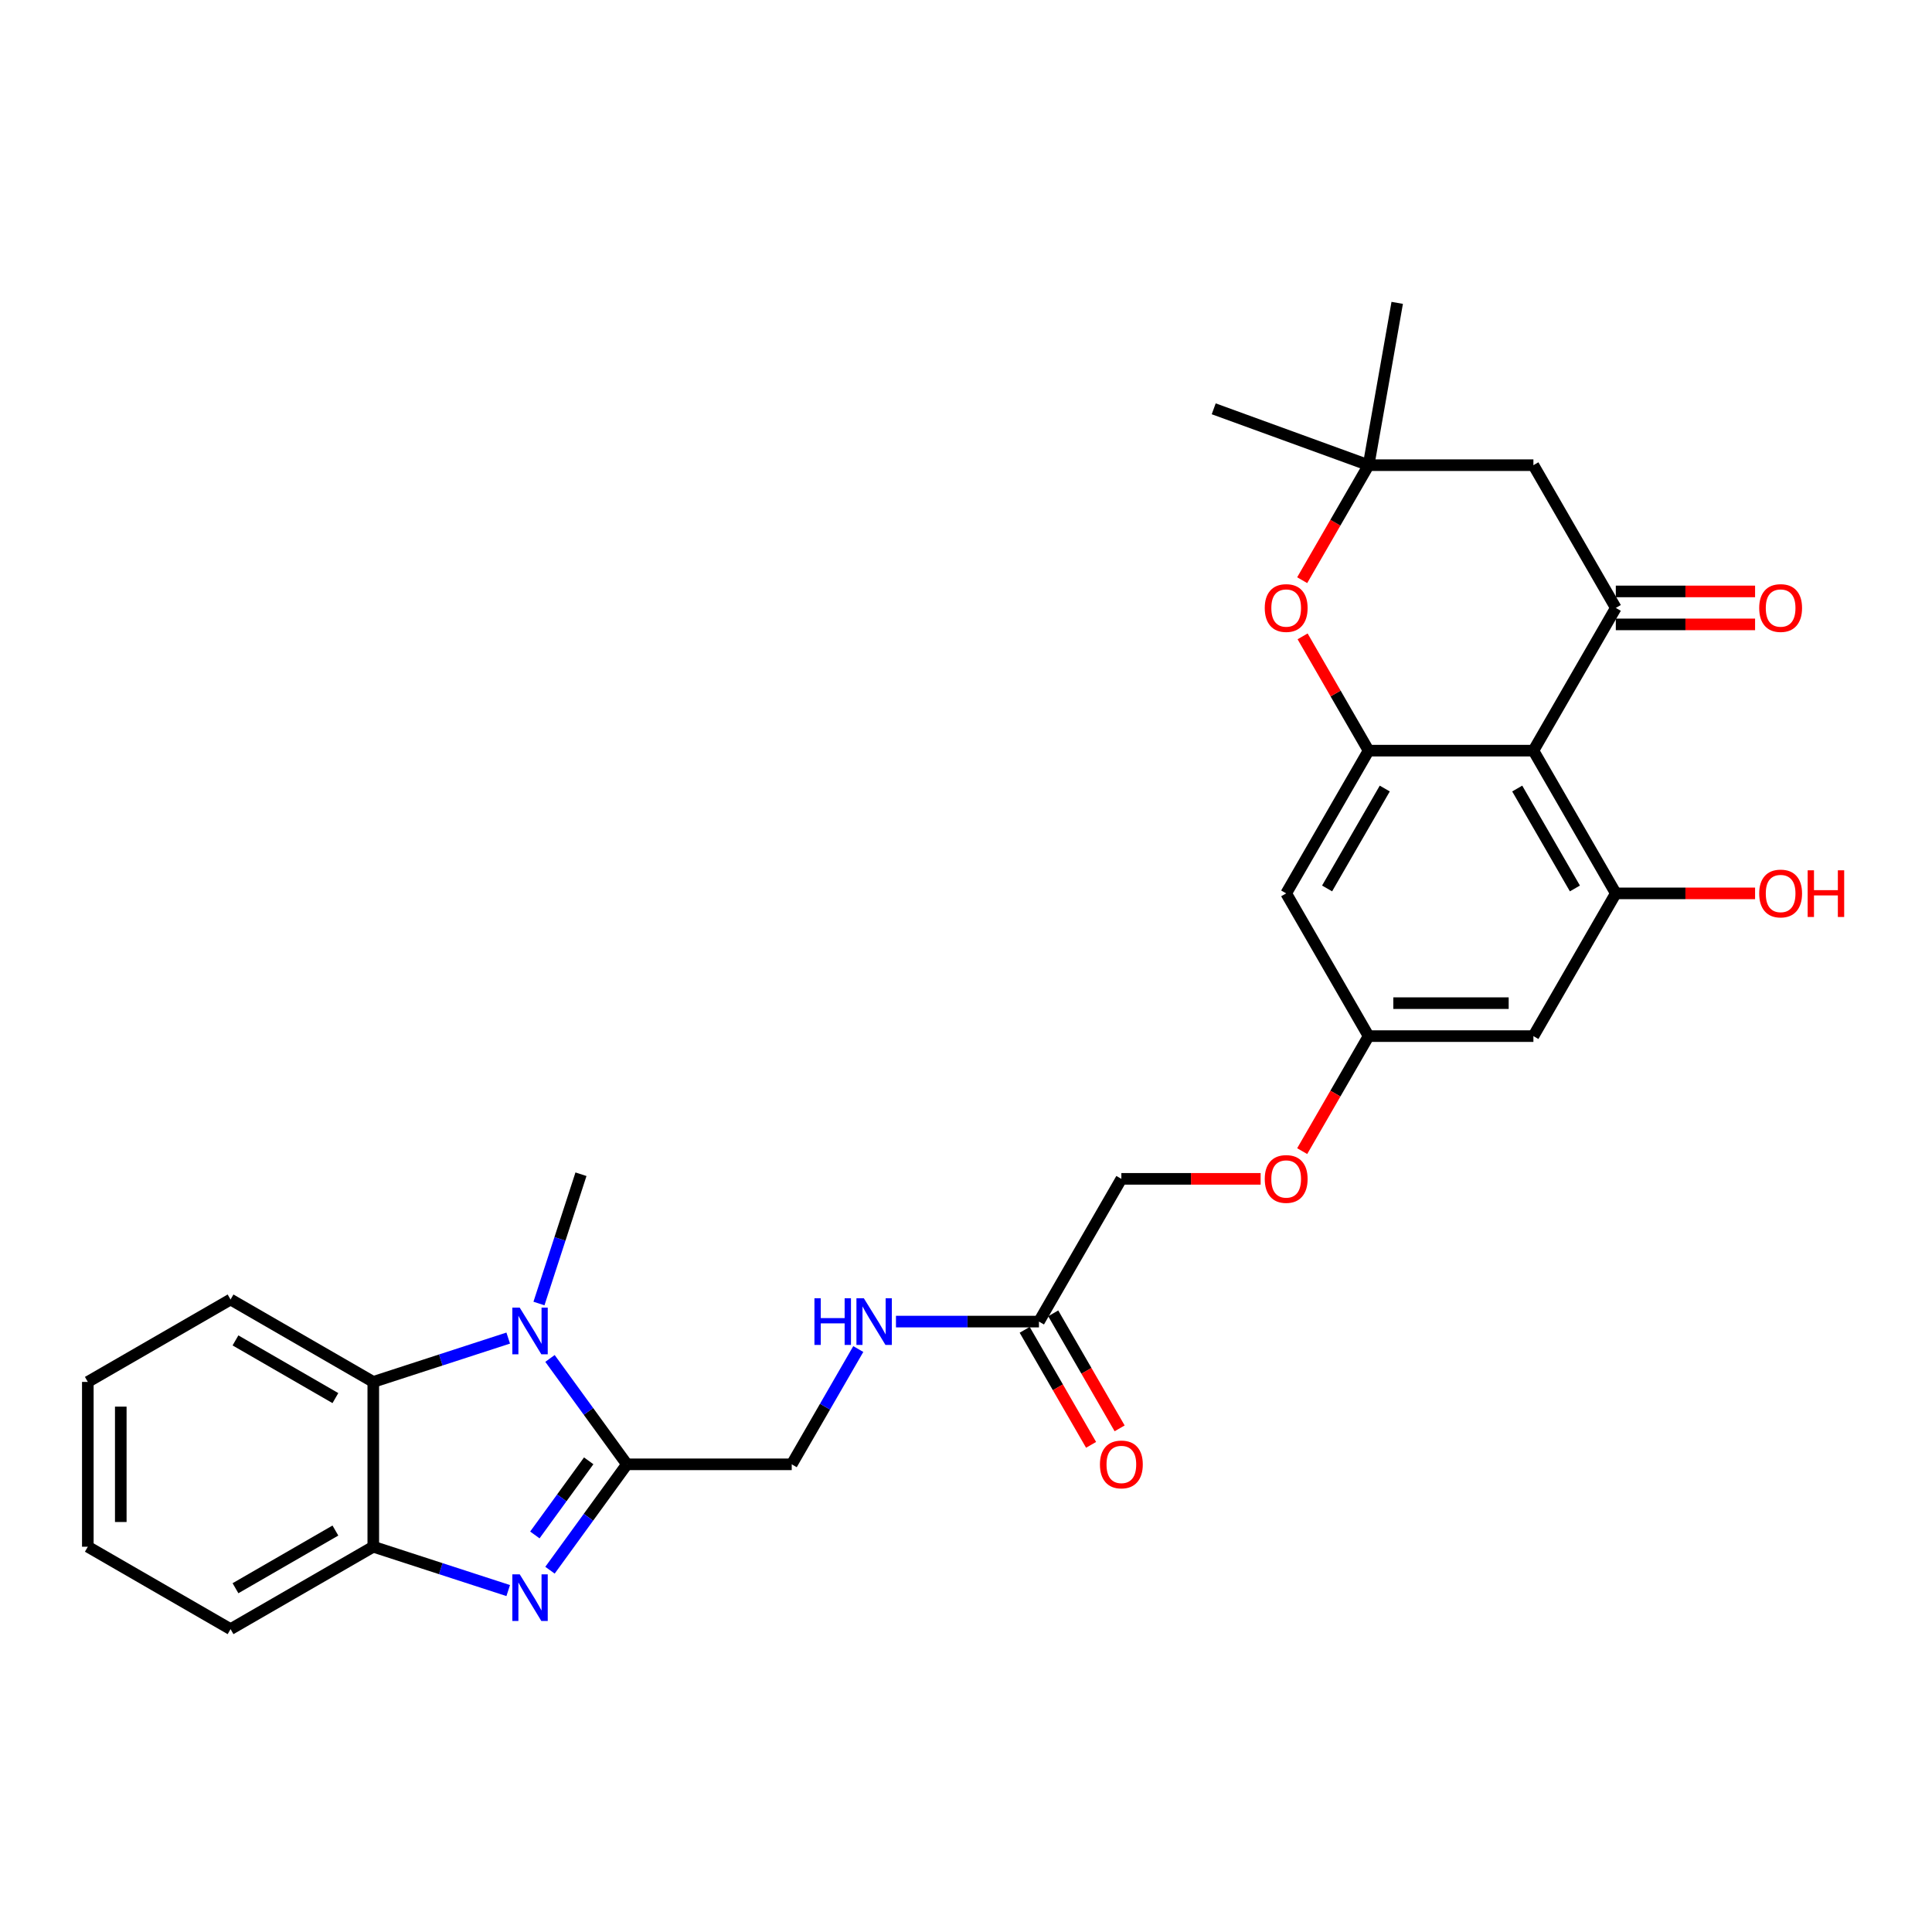 <?xml version='1.0' encoding='iso-8859-1'?>
<svg version='1.1' baseProfile='full'
              xmlns='http://www.w3.org/2000/svg'
                      xmlns:rdkit='http://www.rdkit.org/xml'
                      xmlns:xlink='http://www.w3.org/1999/xlink'
                  xml:space='preserve'
width='1000px' height='1000px' viewBox='0 0 1000 1000'>
<!-- END OF HEADER -->
<rect style='opacity:1.0;fill:#FFFFFF;stroke:none' width='1000' height='1000' x='0' y='0'> </rect>
<path class='bond-0' d='M 324.49,757.93 L 304.581,785.332' style='fill:none;fill-rule:evenodd;stroke:#000000;stroke-width:6px;stroke-linecap:butt;stroke-linejoin:miter;stroke-opacity:1' />
<path class='bond-0' d='M 304.581,785.332 L 284.673,812.734' style='fill:none;fill-rule:evenodd;stroke:#0000FF;stroke-width:6px;stroke-linecap:butt;stroke-linejoin:miter;stroke-opacity:1' />
<path class='bond-0' d='M 304.714,756.122 L 290.778,775.303' style='fill:none;fill-rule:evenodd;stroke:#000000;stroke-width:6px;stroke-linecap:butt;stroke-linejoin:miter;stroke-opacity:1' />
<path class='bond-0' d='M 290.778,775.303 L 276.842,794.485' style='fill:none;fill-rule:evenodd;stroke:#0000FF;stroke-width:6px;stroke-linecap:butt;stroke-linejoin:miter;stroke-opacity:1' />
<path class='bond-1' d='M 324.49,757.93 L 304.581,730.528' style='fill:none;fill-rule:evenodd;stroke:#000000;stroke-width:6px;stroke-linecap:butt;stroke-linejoin:miter;stroke-opacity:1' />
<path class='bond-1' d='M 304.581,730.528 L 284.673,703.126' style='fill:none;fill-rule:evenodd;stroke:#0000FF;stroke-width:6px;stroke-linecap:butt;stroke-linejoin:miter;stroke-opacity:1' />
<path class='bond-14' d='M 324.49,757.93 L 409.799,757.93' style='fill:none;fill-rule:evenodd;stroke:#000000;stroke-width:6px;stroke-linecap:butt;stroke-linejoin:miter;stroke-opacity:1' />
<path class='bond-8' d='M 263.052,823.276 L 228.133,811.93' style='fill:none;fill-rule:evenodd;stroke:#0000FF;stroke-width:6px;stroke-linecap:butt;stroke-linejoin:miter;stroke-opacity:1' />
<path class='bond-8' d='M 228.133,811.93 L 193.213,800.584' style='fill:none;fill-rule:evenodd;stroke:#000000;stroke-width:6px;stroke-linecap:butt;stroke-linejoin:miter;stroke-opacity:1' />
<path class='bond-6' d='M 263.052,692.584 L 228.133,703.93' style='fill:none;fill-rule:evenodd;stroke:#0000FF;stroke-width:6px;stroke-linecap:butt;stroke-linejoin:miter;stroke-opacity:1' />
<path class='bond-6' d='M 228.133,703.93 L 193.213,715.276' style='fill:none;fill-rule:evenodd;stroke:#000000;stroke-width:6px;stroke-linecap:butt;stroke-linejoin:miter;stroke-opacity:1' />
<path class='bond-22' d='M 278.965,674.702 L 289.837,641.241' style='fill:none;fill-rule:evenodd;stroke:#0000FF;stroke-width:6px;stroke-linecap:butt;stroke-linejoin:miter;stroke-opacity:1' />
<path class='bond-22' d='M 289.837,641.241 L 300.709,607.781' style='fill:none;fill-rule:evenodd;stroke:#000000;stroke-width:6px;stroke-linecap:butt;stroke-linejoin:miter;stroke-opacity:1' />
<path class='bond-2' d='M 793.687,388.533 L 836.342,462.412' style='fill:none;fill-rule:evenodd;stroke:#000000;stroke-width:6px;stroke-linecap:butt;stroke-linejoin:miter;stroke-opacity:1' />
<path class='bond-2' d='M 785.31,408.146 L 815.168,459.861' style='fill:none;fill-rule:evenodd;stroke:#000000;stroke-width:6px;stroke-linecap:butt;stroke-linejoin:miter;stroke-opacity:1' />
<path class='bond-3' d='M 793.687,388.533 L 836.342,314.653' style='fill:none;fill-rule:evenodd;stroke:#000000;stroke-width:6px;stroke-linecap:butt;stroke-linejoin:miter;stroke-opacity:1' />
<path class='bond-31' d='M 793.687,388.533 L 708.379,388.533' style='fill:none;fill-rule:evenodd;stroke:#000000;stroke-width:6px;stroke-linecap:butt;stroke-linejoin:miter;stroke-opacity:1' />
<path class='bond-9' d='M 836.342,314.653 L 793.687,240.774' style='fill:none;fill-rule:evenodd;stroke:#000000;stroke-width:6px;stroke-linecap:butt;stroke-linejoin:miter;stroke-opacity:1' />
<path class='bond-16' d='M 836.342,323.184 L 872.385,323.184' style='fill:none;fill-rule:evenodd;stroke:#000000;stroke-width:6px;stroke-linecap:butt;stroke-linejoin:miter;stroke-opacity:1' />
<path class='bond-16' d='M 872.385,323.184 L 908.428,323.184' style='fill:none;fill-rule:evenodd;stroke:#FF0000;stroke-width:6px;stroke-linecap:butt;stroke-linejoin:miter;stroke-opacity:1' />
<path class='bond-16' d='M 836.342,306.122 L 872.385,306.122' style='fill:none;fill-rule:evenodd;stroke:#000000;stroke-width:6px;stroke-linecap:butt;stroke-linejoin:miter;stroke-opacity:1' />
<path class='bond-16' d='M 872.385,306.122 L 908.428,306.122' style='fill:none;fill-rule:evenodd;stroke:#FF0000;stroke-width:6px;stroke-linecap:butt;stroke-linejoin:miter;stroke-opacity:1' />
<path class='bond-4' d='M 708.379,388.533 L 665.725,462.412' style='fill:none;fill-rule:evenodd;stroke:#000000;stroke-width:6px;stroke-linecap:butt;stroke-linejoin:miter;stroke-opacity:1' />
<path class='bond-4' d='M 716.757,408.146 L 686.899,459.861' style='fill:none;fill-rule:evenodd;stroke:#000000;stroke-width:6px;stroke-linecap:butt;stroke-linejoin:miter;stroke-opacity:1' />
<path class='bond-7' d='M 708.379,388.533 L 691.302,358.955' style='fill:none;fill-rule:evenodd;stroke:#000000;stroke-width:6px;stroke-linecap:butt;stroke-linejoin:miter;stroke-opacity:1' />
<path class='bond-7' d='M 691.302,358.955 L 674.226,329.378' style='fill:none;fill-rule:evenodd;stroke:#FF0000;stroke-width:6px;stroke-linecap:butt;stroke-linejoin:miter;stroke-opacity:1' />
<path class='bond-5' d='M 836.342,462.412 L 793.687,536.292' style='fill:none;fill-rule:evenodd;stroke:#000000;stroke-width:6px;stroke-linecap:butt;stroke-linejoin:miter;stroke-opacity:1' />
<path class='bond-20' d='M 836.342,462.412 L 872.385,462.412' style='fill:none;fill-rule:evenodd;stroke:#000000;stroke-width:6px;stroke-linecap:butt;stroke-linejoin:miter;stroke-opacity:1' />
<path class='bond-20' d='M 872.385,462.412 L 908.428,462.412' style='fill:none;fill-rule:evenodd;stroke:#FF0000;stroke-width:6px;stroke-linecap:butt;stroke-linejoin:miter;stroke-opacity:1' />
<path class='bond-23' d='M 193.213,715.276 L 119.334,672.621' style='fill:none;fill-rule:evenodd;stroke:#000000;stroke-width:6px;stroke-linecap:butt;stroke-linejoin:miter;stroke-opacity:1' />
<path class='bond-23' d='M 173.601,723.653 L 121.885,693.795' style='fill:none;fill-rule:evenodd;stroke:#000000;stroke-width:6px;stroke-linecap:butt;stroke-linejoin:miter;stroke-opacity:1' />
<path class='bond-29' d='M 193.213,715.276 L 193.213,800.584' style='fill:none;fill-rule:evenodd;stroke:#000000;stroke-width:6px;stroke-linecap:butt;stroke-linejoin:miter;stroke-opacity:1' />
<path class='bond-10' d='M 674.009,300.304 L 691.194,270.539' style='fill:none;fill-rule:evenodd;stroke:#FF0000;stroke-width:6px;stroke-linecap:butt;stroke-linejoin:miter;stroke-opacity:1' />
<path class='bond-10' d='M 691.194,270.539 L 708.379,240.774' style='fill:none;fill-rule:evenodd;stroke:#000000;stroke-width:6px;stroke-linecap:butt;stroke-linejoin:miter;stroke-opacity:1' />
<path class='bond-24' d='M 193.213,800.584 L 119.334,843.239' style='fill:none;fill-rule:evenodd;stroke:#000000;stroke-width:6px;stroke-linecap:butt;stroke-linejoin:miter;stroke-opacity:1' />
<path class='bond-24' d='M 173.601,792.207 L 121.885,822.065' style='fill:none;fill-rule:evenodd;stroke:#000000;stroke-width:6px;stroke-linecap:butt;stroke-linejoin:miter;stroke-opacity:1' />
<path class='bond-32' d='M 793.687,240.774 L 708.379,240.774' style='fill:none;fill-rule:evenodd;stroke:#000000;stroke-width:6px;stroke-linecap:butt;stroke-linejoin:miter;stroke-opacity:1' />
<path class='bond-25' d='M 708.379,240.774 L 628.215,211.597' style='fill:none;fill-rule:evenodd;stroke:#000000;stroke-width:6px;stroke-linecap:butt;stroke-linejoin:miter;stroke-opacity:1' />
<path class='bond-26' d='M 708.379,240.774 L 723.193,156.761' style='fill:none;fill-rule:evenodd;stroke:#000000;stroke-width:6px;stroke-linecap:butt;stroke-linejoin:miter;stroke-opacity:1' />
<path class='bond-11' d='M 665.725,462.412 L 708.379,536.292' style='fill:none;fill-rule:evenodd;stroke:#000000;stroke-width:6px;stroke-linecap:butt;stroke-linejoin:miter;stroke-opacity:1' />
<path class='bond-12' d='M 793.687,536.292 L 708.379,536.292' style='fill:none;fill-rule:evenodd;stroke:#000000;stroke-width:6px;stroke-linecap:butt;stroke-linejoin:miter;stroke-opacity:1' />
<path class='bond-12' d='M 780.891,519.23 L 721.175,519.23' style='fill:none;fill-rule:evenodd;stroke:#000000;stroke-width:6px;stroke-linecap:butt;stroke-linejoin:miter;stroke-opacity:1' />
<path class='bond-13' d='M 537.762,684.051 L 500.755,684.051' style='fill:none;fill-rule:evenodd;stroke:#000000;stroke-width:6px;stroke-linecap:butt;stroke-linejoin:miter;stroke-opacity:1' />
<path class='bond-13' d='M 500.755,684.051 L 463.748,684.051' style='fill:none;fill-rule:evenodd;stroke:#0000FF;stroke-width:6px;stroke-linecap:butt;stroke-linejoin:miter;stroke-opacity:1' />
<path class='bond-18' d='M 530.374,688.316 L 547.559,718.081' style='fill:none;fill-rule:evenodd;stroke:#000000;stroke-width:6px;stroke-linecap:butt;stroke-linejoin:miter;stroke-opacity:1' />
<path class='bond-18' d='M 547.559,718.081 L 564.744,747.847' style='fill:none;fill-rule:evenodd;stroke:#FF0000;stroke-width:6px;stroke-linecap:butt;stroke-linejoin:miter;stroke-opacity:1' />
<path class='bond-18' d='M 545.149,679.785 L 562.334,709.55' style='fill:none;fill-rule:evenodd;stroke:#000000;stroke-width:6px;stroke-linecap:butt;stroke-linejoin:miter;stroke-opacity:1' />
<path class='bond-18' d='M 562.334,709.55 L 579.519,739.316' style='fill:none;fill-rule:evenodd;stroke:#FF0000;stroke-width:6px;stroke-linecap:butt;stroke-linejoin:miter;stroke-opacity:1' />
<path class='bond-21' d='M 537.762,684.051 L 580.416,610.171' style='fill:none;fill-rule:evenodd;stroke:#000000;stroke-width:6px;stroke-linecap:butt;stroke-linejoin:miter;stroke-opacity:1' />
<path class='bond-17' d='M 409.799,757.93 L 427.023,728.097' style='fill:none;fill-rule:evenodd;stroke:#000000;stroke-width:6px;stroke-linecap:butt;stroke-linejoin:miter;stroke-opacity:1' />
<path class='bond-17' d='M 427.023,728.097 L 444.247,698.263' style='fill:none;fill-rule:evenodd;stroke:#0000FF;stroke-width:6px;stroke-linecap:butt;stroke-linejoin:miter;stroke-opacity:1' />
<path class='bond-15' d='M 708.379,536.292 L 691.194,566.057' style='fill:none;fill-rule:evenodd;stroke:#000000;stroke-width:6px;stroke-linecap:butt;stroke-linejoin:miter;stroke-opacity:1' />
<path class='bond-15' d='M 691.194,566.057 L 674.009,595.822' style='fill:none;fill-rule:evenodd;stroke:#FF0000;stroke-width:6px;stroke-linecap:butt;stroke-linejoin:miter;stroke-opacity:1' />
<path class='bond-19' d='M 652.502,610.171 L 616.459,610.171' style='fill:none;fill-rule:evenodd;stroke:#FF0000;stroke-width:6px;stroke-linecap:butt;stroke-linejoin:miter;stroke-opacity:1' />
<path class='bond-19' d='M 616.459,610.171 L 580.416,610.171' style='fill:none;fill-rule:evenodd;stroke:#000000;stroke-width:6px;stroke-linecap:butt;stroke-linejoin:miter;stroke-opacity:1' />
<path class='bond-27' d='M 119.334,672.621 L 45.455,715.276' style='fill:none;fill-rule:evenodd;stroke:#000000;stroke-width:6px;stroke-linecap:butt;stroke-linejoin:miter;stroke-opacity:1' />
<path class='bond-28' d='M 119.334,843.239 L 45.455,800.584' style='fill:none;fill-rule:evenodd;stroke:#000000;stroke-width:6px;stroke-linecap:butt;stroke-linejoin:miter;stroke-opacity:1' />
<path class='bond-30' d='M 45.455,715.276 L 45.455,800.584' style='fill:none;fill-rule:evenodd;stroke:#000000;stroke-width:6px;stroke-linecap:butt;stroke-linejoin:miter;stroke-opacity:1' />
<path class='bond-30' d='M 62.516,728.072 L 62.516,787.788' style='fill:none;fill-rule:evenodd;stroke:#000000;stroke-width:6px;stroke-linecap:butt;stroke-linejoin:miter;stroke-opacity:1' />
<path  class='atom-1' d='M 269.006 814.867
L 276.923 827.663
Q 277.708 828.925, 278.971 831.212
Q 280.233 833.498, 280.301 833.634
L 280.301 814.867
L 283.509 814.867
L 283.509 839.026
L 280.199 839.026
L 271.702 825.035
Q 270.713 823.397, 269.655 821.521
Q 268.631 819.644, 268.324 819.064
L 268.324 839.026
L 265.185 839.026
L 265.185 814.867
L 269.006 814.867
' fill='#0000FF'/>
<path  class='atom-2' d='M 269.006 676.834
L 276.923 689.631
Q 277.708 690.893, 278.971 693.179
Q 280.233 695.466, 280.301 695.602
L 280.301 676.834
L 283.509 676.834
L 283.509 700.994
L 280.199 700.994
L 271.702 687.003
Q 270.713 685.365, 269.655 683.488
Q 268.631 681.612, 268.324 681.031
L 268.324 700.994
L 265.185 700.994
L 265.185 676.834
L 269.006 676.834
' fill='#0000FF'/>
<path  class='atom-8' d='M 654.634 314.722
Q 654.634 308.921, 657.501 305.679
Q 660.367 302.437, 665.725 302.437
Q 671.082 302.437, 673.948 305.679
Q 676.815 308.921, 676.815 314.722
Q 676.815 320.591, 673.914 323.935
Q 671.014 327.245, 665.725 327.245
Q 660.401 327.245, 657.501 323.935
Q 654.634 320.625, 654.634 314.722
M 665.725 324.515
Q 669.41 324.515, 671.389 322.058
Q 673.402 319.567, 673.402 314.722
Q 673.402 309.978, 671.389 307.59
Q 669.41 305.167, 665.725 305.167
Q 662.039 305.167, 660.026 307.556
Q 658.047 309.944, 658.047 314.722
Q 658.047 319.601, 660.026 322.058
Q 662.039 324.515, 665.725 324.515
' fill='#FF0000'/>
<path  class='atom-17' d='M 910.56 314.722
Q 910.56 308.921, 913.427 305.679
Q 916.293 302.437, 921.65 302.437
Q 927.008 302.437, 929.874 305.679
Q 932.741 308.921, 932.741 314.722
Q 932.741 320.591, 929.84 323.935
Q 926.94 327.245, 921.65 327.245
Q 916.327 327.245, 913.427 323.935
Q 910.56 320.625, 910.56 314.722
M 921.65 324.515
Q 925.336 324.515, 927.315 322.058
Q 929.328 319.567, 929.328 314.722
Q 929.328 309.978, 927.315 307.59
Q 925.336 305.167, 921.65 305.167
Q 917.965 305.167, 915.952 307.556
Q 913.973 309.944, 913.973 314.722
Q 913.973 319.601, 915.952 322.058
Q 917.965 324.515, 921.65 324.515
' fill='#FF0000'/>
<path  class='atom-18' d='M 421.554 671.971
L 424.83 671.971
L 424.83 682.242
L 437.183 682.242
L 437.183 671.971
L 440.459 671.971
L 440.459 696.13
L 437.183 696.13
L 437.183 684.972
L 424.83 684.972
L 424.83 696.13
L 421.554 696.13
L 421.554 671.971
' fill='#0000FF'/>
<path  class='atom-18' d='M 447.113 671.971
L 455.029 684.767
Q 455.814 686.03, 457.077 688.316
Q 458.339 690.602, 458.407 690.739
L 458.407 671.971
L 461.615 671.971
L 461.615 696.13
L 458.305 696.13
L 449.808 682.14
Q 448.819 680.502, 447.761 678.625
Q 446.737 676.748, 446.43 676.168
L 446.43 696.13
L 443.291 696.13
L 443.291 671.971
L 447.113 671.971
' fill='#0000FF'/>
<path  class='atom-19' d='M 569.326 757.998
Q 569.326 752.197, 572.192 748.956
Q 575.058 745.714, 580.416 745.714
Q 585.773 745.714, 588.64 748.956
Q 591.506 752.197, 591.506 757.998
Q 591.506 763.868, 588.606 767.212
Q 585.705 770.522, 580.416 770.522
Q 575.093 770.522, 572.192 767.212
Q 569.326 763.902, 569.326 757.998
M 580.416 767.792
Q 584.101 767.792, 586.08 765.335
Q 588.094 762.844, 588.094 757.998
Q 588.094 753.255, 586.08 750.867
Q 584.101 748.444, 580.416 748.444
Q 576.731 748.444, 574.717 750.832
Q 572.738 753.221, 572.738 757.998
Q 572.738 762.878, 574.717 765.335
Q 576.731 767.792, 580.416 767.792
' fill='#FF0000'/>
<path  class='atom-20' d='M 654.634 610.239
Q 654.634 604.438, 657.501 601.197
Q 660.367 597.955, 665.725 597.955
Q 671.082 597.955, 673.948 601.197
Q 676.815 604.438, 676.815 610.239
Q 676.815 616.109, 673.914 619.453
Q 671.014 622.763, 665.725 622.763
Q 660.401 622.763, 657.501 619.453
Q 654.634 616.143, 654.634 610.239
M 665.725 620.033
Q 669.41 620.033, 671.389 617.576
Q 673.402 615.085, 673.402 610.239
Q 673.402 605.496, 671.389 603.108
Q 669.41 600.685, 665.725 600.685
Q 662.039 600.685, 660.026 603.073
Q 658.047 605.462, 658.047 610.239
Q 658.047 615.119, 660.026 617.576
Q 662.039 620.033, 665.725 620.033
' fill='#FF0000'/>
<path  class='atom-21' d='M 910.56 462.481
Q 910.56 456.68, 913.427 453.438
Q 916.293 450.196, 921.65 450.196
Q 927.008 450.196, 929.874 453.438
Q 932.741 456.68, 932.741 462.481
Q 932.741 468.35, 929.84 471.694
Q 926.94 475.004, 921.65 475.004
Q 916.327 475.004, 913.427 471.694
Q 910.56 468.384, 910.56 462.481
M 921.65 472.274
Q 925.336 472.274, 927.315 469.817
Q 929.328 467.326, 929.328 462.481
Q 929.328 457.737, 927.315 455.349
Q 925.336 452.926, 921.65 452.926
Q 917.965 452.926, 915.952 455.315
Q 913.973 457.703, 913.973 462.481
Q 913.973 467.36, 915.952 469.817
Q 917.965 472.274, 921.65 472.274
' fill='#FF0000'/>
<path  class='atom-21' d='M 935.641 450.469
L 938.917 450.469
L 938.917 460.74
L 951.27 460.74
L 951.27 450.469
L 954.545 450.469
L 954.545 474.628
L 951.27 474.628
L 951.27 463.47
L 938.917 463.47
L 938.917 474.628
L 935.641 474.628
L 935.641 450.469
' fill='#FF0000'/>
</svg>
